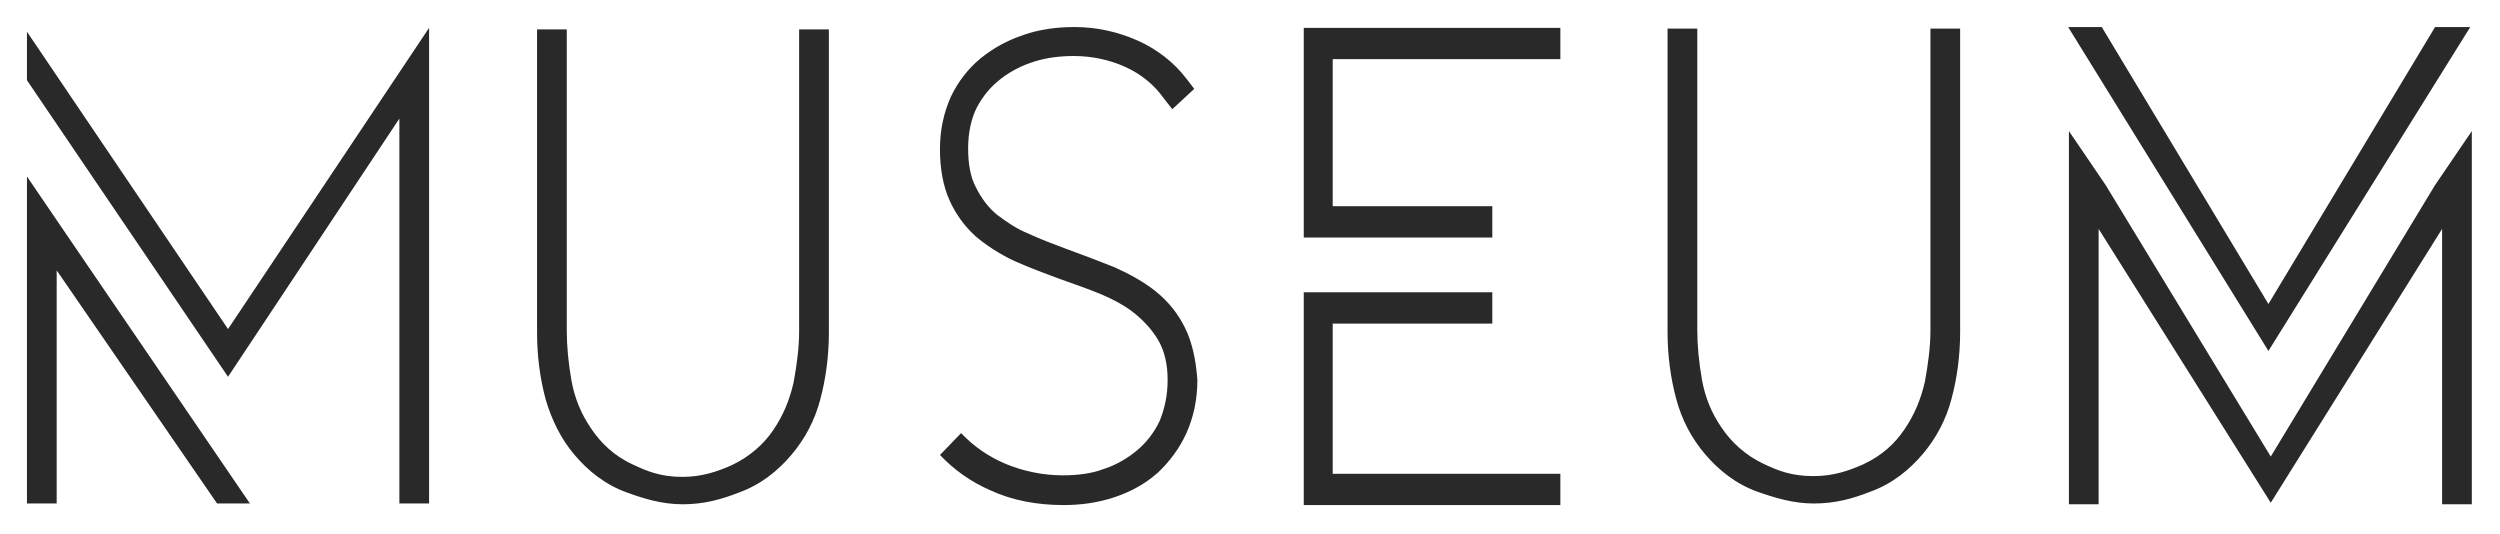 <svg width="131" height="28" viewBox="0 0 131 28" fill="none" xmlns="http://www.w3.org/2000/svg">
<path d="M35.767 26.424C34.701 26.424 33.758 26.137 32.856 25.809C31.707 25.399 30.806 24.661 30.11 23.841C29.412 23.022 28.921 22.038 28.593 20.931C28.305 19.864 28.142 18.675 28.142 17.446V1.54H29.699V17.323C29.699 18.143 29.782 19.003 29.945 19.945C30.11 20.848 30.437 21.668 30.97 22.447C31.462 23.184 32.158 23.88 33.143 24.332C33.921 24.701 34.619 24.988 35.767 24.988C36.791 24.988 37.611 24.702 38.349 24.373C39.292 23.922 40.03 23.268 40.522 22.53C41.055 21.75 41.383 20.93 41.587 20.028C41.752 19.125 41.874 18.225 41.874 17.364V1.54H43.433V17.446C43.433 18.674 43.268 19.864 42.982 20.931C42.695 22.038 42.162 23.022 41.465 23.841C40.768 24.661 39.866 25.399 38.718 25.809C37.776 26.178 36.873 26.424 35.767 26.424ZM95.046 26.383C93.98 26.383 93.037 26.097 92.095 25.768C90.947 25.358 90.044 24.619 89.347 23.8C88.65 22.982 88.119 21.997 87.831 20.89C87.543 19.823 87.38 18.635 87.38 17.405V1.499H88.938V17.282C88.938 18.101 89.02 18.962 89.184 19.905C89.347 20.807 89.675 21.627 90.209 22.406C90.7 23.143 91.439 23.841 92.381 24.291C93.16 24.661 93.858 24.948 95.045 24.948C96.071 24.948 96.89 24.661 97.629 24.333C98.613 23.881 99.31 23.225 99.802 22.488C100.334 21.709 100.662 20.889 100.867 19.987C101.031 19.086 101.155 18.183 101.155 17.323V1.499H102.711V17.405C102.711 18.635 102.549 19.823 102.261 20.89C101.974 21.997 101.442 22.982 100.745 23.8C100.047 24.62 99.145 25.358 97.998 25.768C97.056 26.137 96.153 26.383 95.046 26.383ZM127.597 9.698L118.988 23.923L110.337 9.698L108.411 6.869V26.424H109.968V11.994L118.988 26.343L127.966 11.994V26.424H129.523V6.869" fill="#292929"/>
<path d="M127.597 1.417L118.865 15.929L110.133 1.417H108.371L118.865 18.39L129.442 1.417M20.927 6.214V26.383H22.484V1.459L11.949 17.242L1.413 1.663V4.205L11.949 19.743M2.97 26.383V14.167L11.375 26.383H13.096L3.339 12.077L1.413 9.248V26.383M68.317 1.459H81.763V3.098H69.834V10.805H78.197V12.446H68.317M68.317 26.465H81.763V24.826H69.834V16.956H78.197V15.315H68.317M62.086 17.16C61.717 16.422 61.225 15.807 60.569 15.274C59.954 14.781 59.216 14.371 58.396 14.002C57.577 13.676 56.716 13.347 55.813 13.019C55.158 12.774 54.502 12.528 53.887 12.241C53.272 11.995 52.739 11.624 52.247 11.256C51.796 10.887 51.427 10.395 51.14 9.821C50.853 9.288 50.73 8.591 50.73 7.772C50.73 6.952 50.894 6.214 51.181 5.64C51.509 5.025 51.919 4.533 52.452 4.122C52.985 3.713 53.559 3.426 54.214 3.221C54.871 3.016 55.567 2.935 56.264 2.935C57.248 2.935 58.15 3.14 58.97 3.509C59.789 3.877 60.487 4.451 60.978 5.148L61.429 5.722L62.578 4.656L62.168 4.122C61.512 3.262 60.61 2.565 59.586 2.114C58.56 1.663 57.454 1.417 56.306 1.417C55.363 1.417 54.461 1.54 53.641 1.827C52.781 2.114 52.042 2.523 51.386 3.056C50.731 3.591 50.198 4.287 49.828 5.065C49.46 5.886 49.254 6.787 49.254 7.812C49.254 8.836 49.419 9.738 49.746 10.476C50.075 11.215 50.525 11.83 51.099 12.362C51.673 12.854 52.37 13.305 53.15 13.675C53.887 14.002 54.748 14.329 55.65 14.658C56.347 14.903 57.044 15.15 57.741 15.436C58.397 15.724 59.012 16.052 59.504 16.462C59.996 16.872 60.406 17.323 60.733 17.898C61.02 18.428 61.184 19.085 61.184 19.905C61.184 20.725 61.021 21.423 60.775 22.038C60.488 22.653 60.077 23.184 59.586 23.595C59.094 24.005 58.479 24.374 57.823 24.579C57.167 24.827 56.429 24.907 55.691 24.907C54.666 24.907 53.641 24.702 52.658 24.291C51.797 23.923 51.017 23.39 50.362 22.694L49.255 23.841C49.994 24.62 50.855 25.235 51.879 25.686C53.027 26.22 54.339 26.465 55.732 26.465C56.634 26.465 57.536 26.343 58.397 26.055C59.258 25.768 59.996 25.359 60.652 24.785C61.267 24.211 61.799 23.513 62.169 22.694C62.538 21.875 62.743 20.932 62.743 19.905C62.66 18.798 62.455 17.899 62.086 17.16Z" fill="#292929"/>
</svg>
